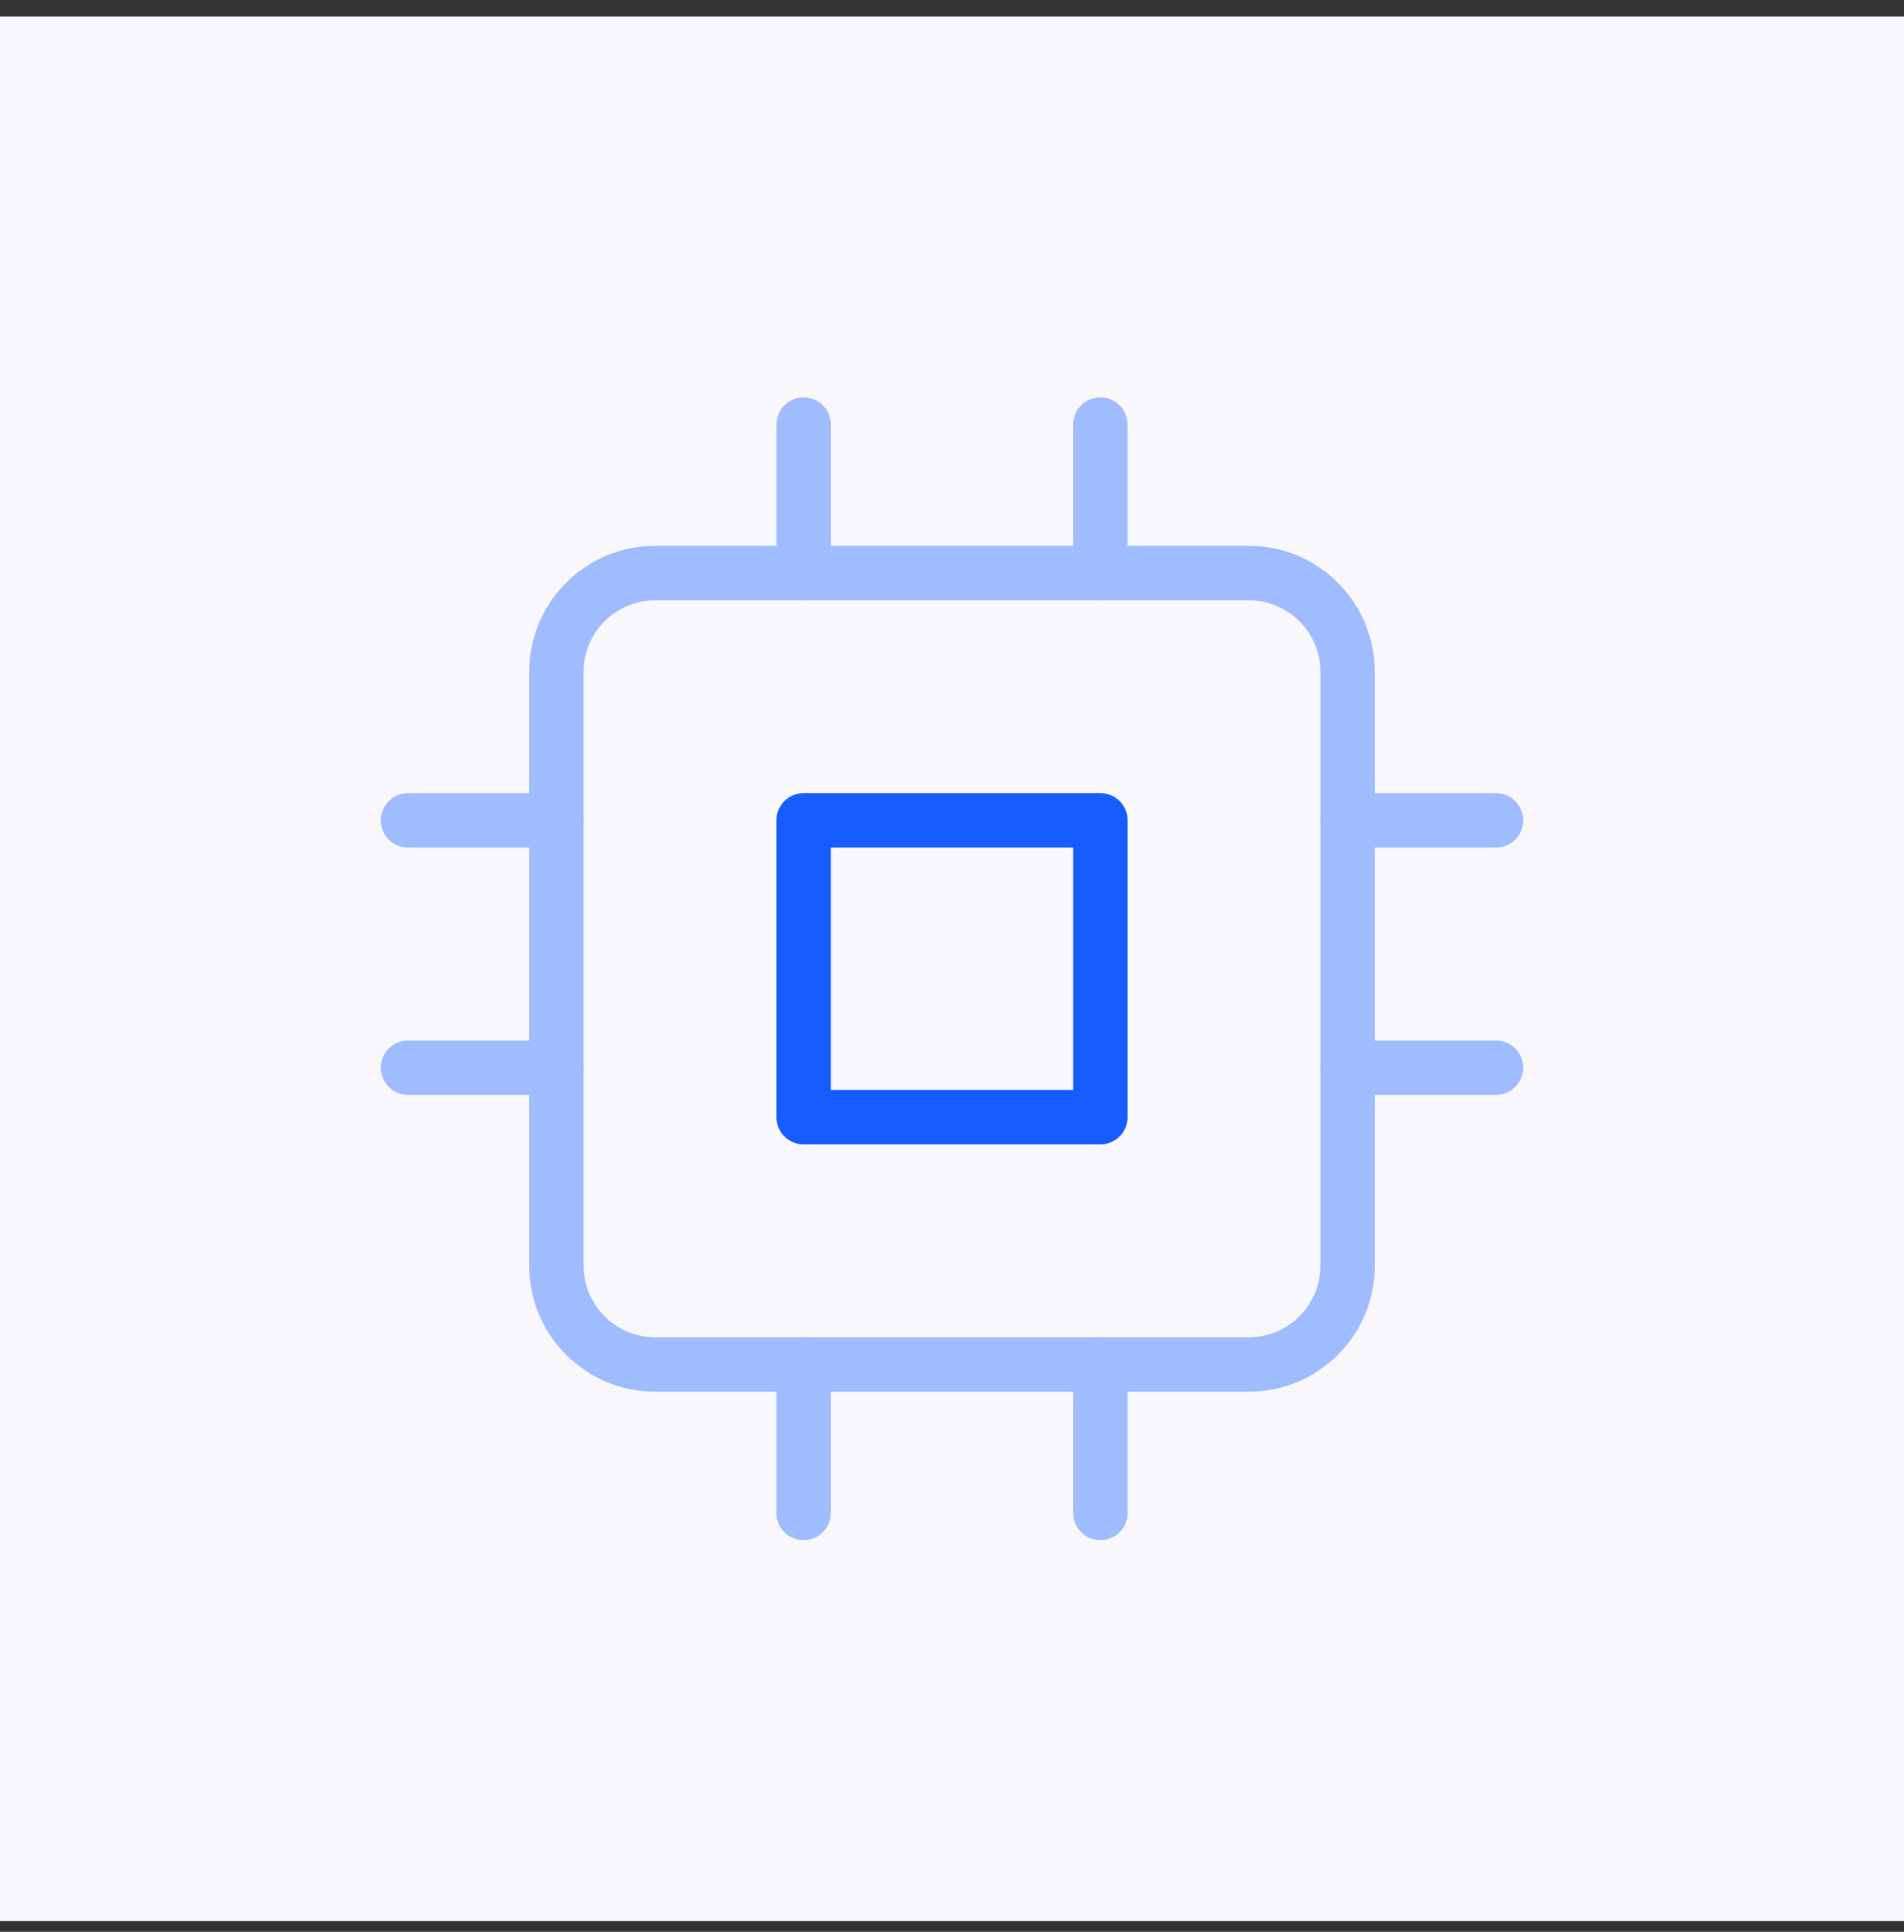 <?xml version="1.0" encoding="UTF-8" standalone="no"?>
<svg width="70" height="71" viewBox="0 0 70 71" fill="none" xmlns="http://www.w3.org/2000/svg">
<rect x="0" y="0" width="70" height="71" fill="#333333" stroke="none"/>
<rect y="0.606" width="70" height="70" fill="#F7F7FC"/>
<path d="M40.455 30.151H29.545V41.06H40.455V30.151Z" stroke="#175CFF" stroke-width="2" stroke-linecap="round" stroke-linejoin="round"/>
<path d="M45.909 21.061H24.091C22.083 21.061 20.455 22.689 20.455 24.697V46.515C20.455 48.523 22.083 50.151 24.091 50.151H45.909C47.917 50.151 49.545 48.523 49.545 46.515V24.697C49.545 22.689 47.917 21.061 45.909 21.061Z" stroke="#9FBCFF" stroke-width="2" stroke-linecap="round" stroke-linejoin="round"/>
<path d="M29.545 15.606V21.061" stroke="#9FBCFF" stroke-width="2" stroke-linecap="round" stroke-linejoin="round"/>
<path d="M40.455 15.606V21.061" stroke="#9FBCFF" stroke-width="2" stroke-linecap="round" stroke-linejoin="round"/>
<path d="M29.545 50.151V55.606" stroke="#9FBCFF" stroke-width="2" stroke-linecap="round" stroke-linejoin="round"/>
<path d="M40.455 50.151V55.606" stroke="#9FBCFF" stroke-width="2" stroke-linecap="round" stroke-linejoin="round"/>
<path d="M49.545 30.151H55" stroke="#9FBCFF" stroke-width="2" stroke-linecap="round" stroke-linejoin="round"/>
<path d="M49.545 39.242H55" stroke="#9FBCFF" stroke-width="2" stroke-linecap="round" stroke-linejoin="round"/>
<path d="M15 30.151H20.455" stroke="#9FBCFF" stroke-width="2" stroke-linecap="round" stroke-linejoin="round"/>
<path d="M15 39.242H20.455" stroke="#9FBCFF" stroke-width="2" stroke-linecap="round" stroke-linejoin="round"/>
</svg>
